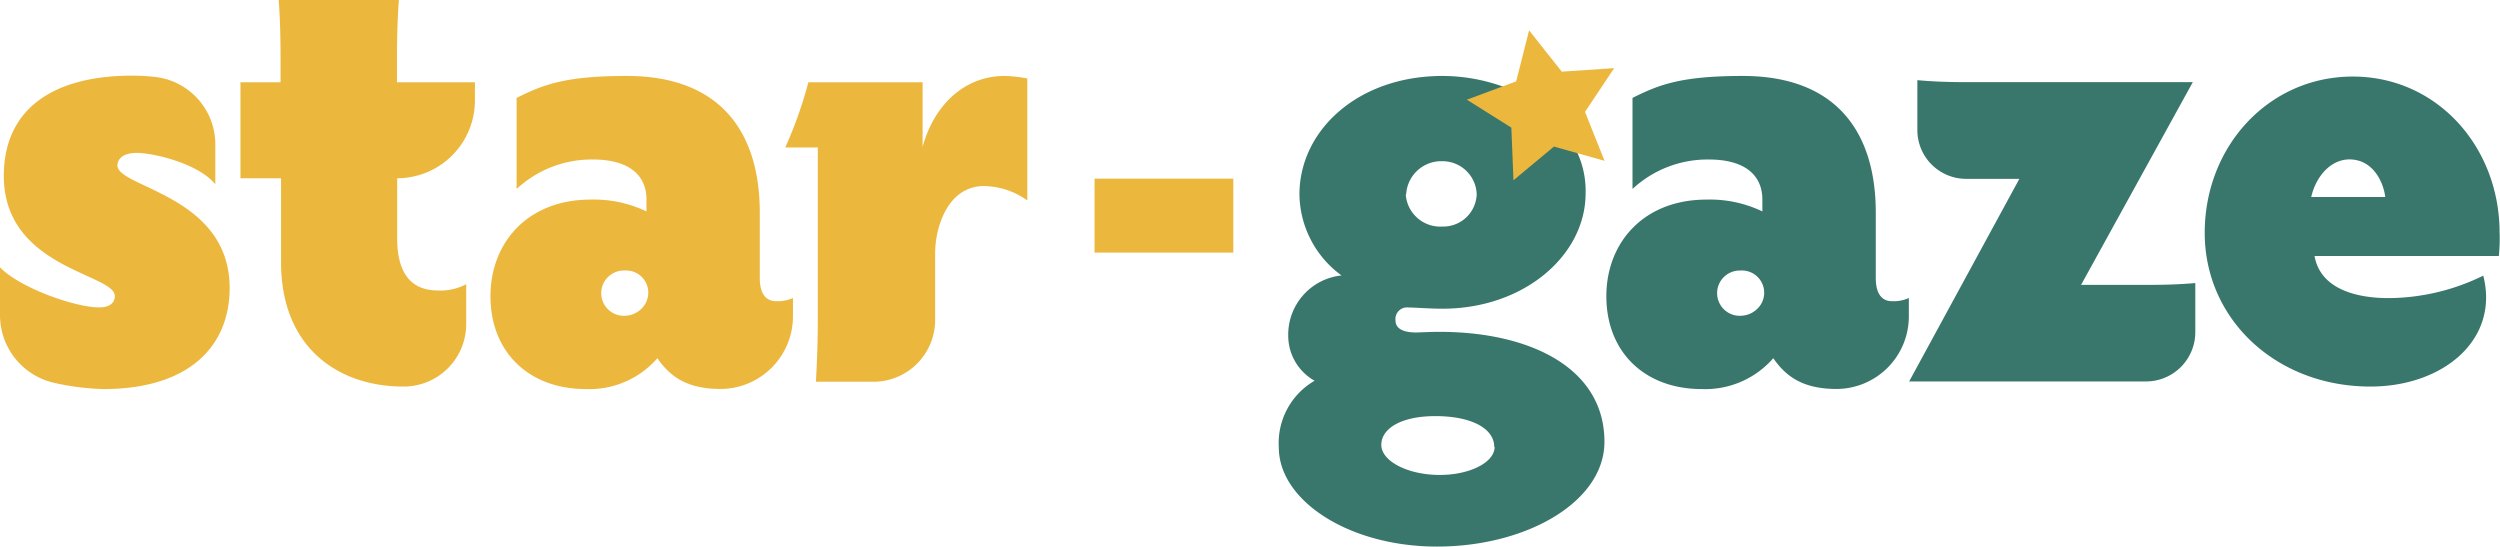<svg viewBox="0 0 249.51 54.55" xmlns="http://www.w3.org/2000/svg"><defs><style>.cls-1{fill:#ecb73d;}.cls-2{fill:#39776c;}</style></defs><g data-sanitized-data-name="Layer 2" data-name="Layer 2" id="Layer_2"><g data-sanitized-data-name="Layer 1" data-name="Layer 1" id="Layer_1-2"><path d="M123.09,17.83v7.38H109.24V17.83Z" class="cls-1"></path><path d="M22.92,28.75c0,5.82-4.07,10.08-12.59,10.08a24.78,24.78,0,0,1-4.78-.59A6.93,6.93,0,0,1,0,31.45V26.68c2,2.07,7.51,4,9.9,4,1.25,0,1.56-.63,1.56-1.13,0-2.25-11.08-2.75-11.08-12,0-6.46,4.63-10,12.83-10a20.88,20.88,0,0,1,2.28.13,6.77,6.77,0,0,1,6,6.71v4c-1.76-2.13-6.27-3.13-7.83-3.13s-1.94.75-1.94,1.25C11.7,18.73,22.92,19.48,22.92,28.75Z" class="cls-1"></path><path d="M39.64,17.79v6c0,3.76,1.62,5.2,4.07,5.2a5.38,5.38,0,0,0,2.82-.63V32.3a6.24,6.24,0,0,1-6.18,6.28h-.09c-6.51,0-12.21-3.89-12.21-12.4V17.79H24V8.21h4V5.7c0-2-.06-4.2-.19-5.7h12c-.12,1.5-.19,3.63-.19,5.7V8.21H47.4V10A7.77,7.77,0,0,1,39.64,17.79Z" class="cls-1"></path><path d="M79.14,29.74V31.6a7.25,7.25,0,0,1-7.21,7.22c-3.38,0-5.07-1.25-6.32-3.07a9,9,0,0,1-7.14,3.08c-5.7,0-9.52-3.7-9.52-9.27,0-5.32,3.69-9.64,10-9.64a12.15,12.15,0,0,1,5.57,1.18V19.92c0-2.63-2-4-5.32-4a11,11,0,0,0-7.64,2.94V9.77c2.63-1.31,4.82-2.19,11-2.19,9.2,0,13.27,5.45,13.27,13.65v6.52c0,1.75.76,2.31,1.63,2.31A3.67,3.67,0,0,0,79.14,29.74ZM62.35,27a2.26,2.26,0,1,0,.11,4.51,2.41,2.41,0,0,0,1.94-1.19A2.21,2.21,0,0,0,62.35,27Z" class="cls-1"></path><path d="M102.53,7.83V20a7.67,7.67,0,0,0-4.32-1.43c-3.63,0-4.88,4.13-4.88,6.7v6.63a6.16,6.16,0,0,1-6.15,6.2H81.43c.12-2.06.19-4.2.19-6.26V14.72H78.37a42.13,42.13,0,0,0,2.31-6.51h11.4v6.45c1.13-4.14,4.13-7.08,8.21-7.08A13.79,13.79,0,0,1,102.53,7.83Z" class="cls-1"></path><path d="M160.13,44.09c0,6-7.77,10.46-16.72,10.46-8.77,0-15.78-4.58-15.78-9.9A7.18,7.18,0,0,1,131.2,38a5.16,5.16,0,0,1-2.63-4.51,5.94,5.94,0,0,1,5.32-6,10.15,10.15,0,0,1-4.2-8.08c0-6.39,5.83-11.83,14.28-11.83a18,18,0,0,1,7.27,1.56c.09-.19,5.86,5.37,5.82,5.39a9.12,9.12,0,0,1,1.19,4.76c0,6.19-6.14,11.52-14.28,11.52-1.25,0-2.75-.12-3.38-.12A1.16,1.16,0,0,0,139.28,32c0,.81.81,1.18,2,1.18.57,0,1.45-.06,2.2-.06C152.56,33.07,160.13,36.64,160.13,44.09Zm-11,.51c0-1.82-2.24-3.07-5.88-3.07-3.43,0-5.39,1.25-5.39,2.87s2.63,3,5.82,3C146.66,47.41,149.17,46.16,149.17,44.6Zm-8.83-25.19a3.45,3.45,0,0,0,3.64,3.2,3.34,3.34,0,0,0,3.44-3.2A3.41,3.41,0,0,0,144,16.09,3.51,3.51,0,0,0,140.34,19.41Z" class="cls-2"></path><path d="M190.51,29.74V31.6a7.24,7.24,0,0,1-7.2,7.22c-3.38,0-5.07-1.25-6.33-3.07a9,9,0,0,1-7.14,3.08c-5.7,0-9.52-3.7-9.52-9.27,0-5.32,3.7-9.64,10-9.64a12.12,12.12,0,0,1,5.57,1.18V19.92c0-2.63-2-4-5.32-4a11,11,0,0,0-7.64,2.94V9.77c2.63-1.31,4.82-2.19,11-2.19,9.2,0,13.28,5.45,13.28,13.65v6.52c0,1.75.75,2.31,1.62,2.31A3.64,3.64,0,0,0,190.51,29.74ZM173.72,27a2.26,2.26,0,1,0,.11,4.51,2.44,2.44,0,0,0,1.95-1.19A2.22,2.22,0,0,0,173.72,27Z" class="cls-2"></path><path d="M219.1,28.25v4.9a4.92,4.92,0,0,1-4.93,4.92H190.54l11-20.22h-5.31A4.87,4.87,0,0,1,191.36,13V8c1.38.13,2.94.2,5.07.2h22.42L207.7,28.43h6.45C216.16,28.44,217.72,28.37,219.1,28.25Z" class="cls-2"></path><path d="M249.39,25.55H231c.59,3.33,4.25,4.25,7.64,4.2a21.7,21.7,0,0,0,9.2-2.24c1.63,6.39-4,11.07-11.27,11.07-9.39,0-16.53-6.7-16.53-15.34s6.39-15.6,14.78-15.6,14.65,7,14.65,15.6C249.51,24,249.45,25.05,249.39,25.55Zm-11.33-5.89c-.2-1.56-1.26-3.75-3.58-3.75-1.81,0-3.32,1.62-3.81,3.75Z" class="cls-2"></path><polygon points="155.09 14.63 160.14 16.05 158.19 11.17 161.1 6.8 155.87 7.15 152.61 3.03 151.32 8.12 146.4 9.95 150.84 12.74 151.05 17.99 155.09 14.63" class="cls-1"></polygon></g></g></svg>